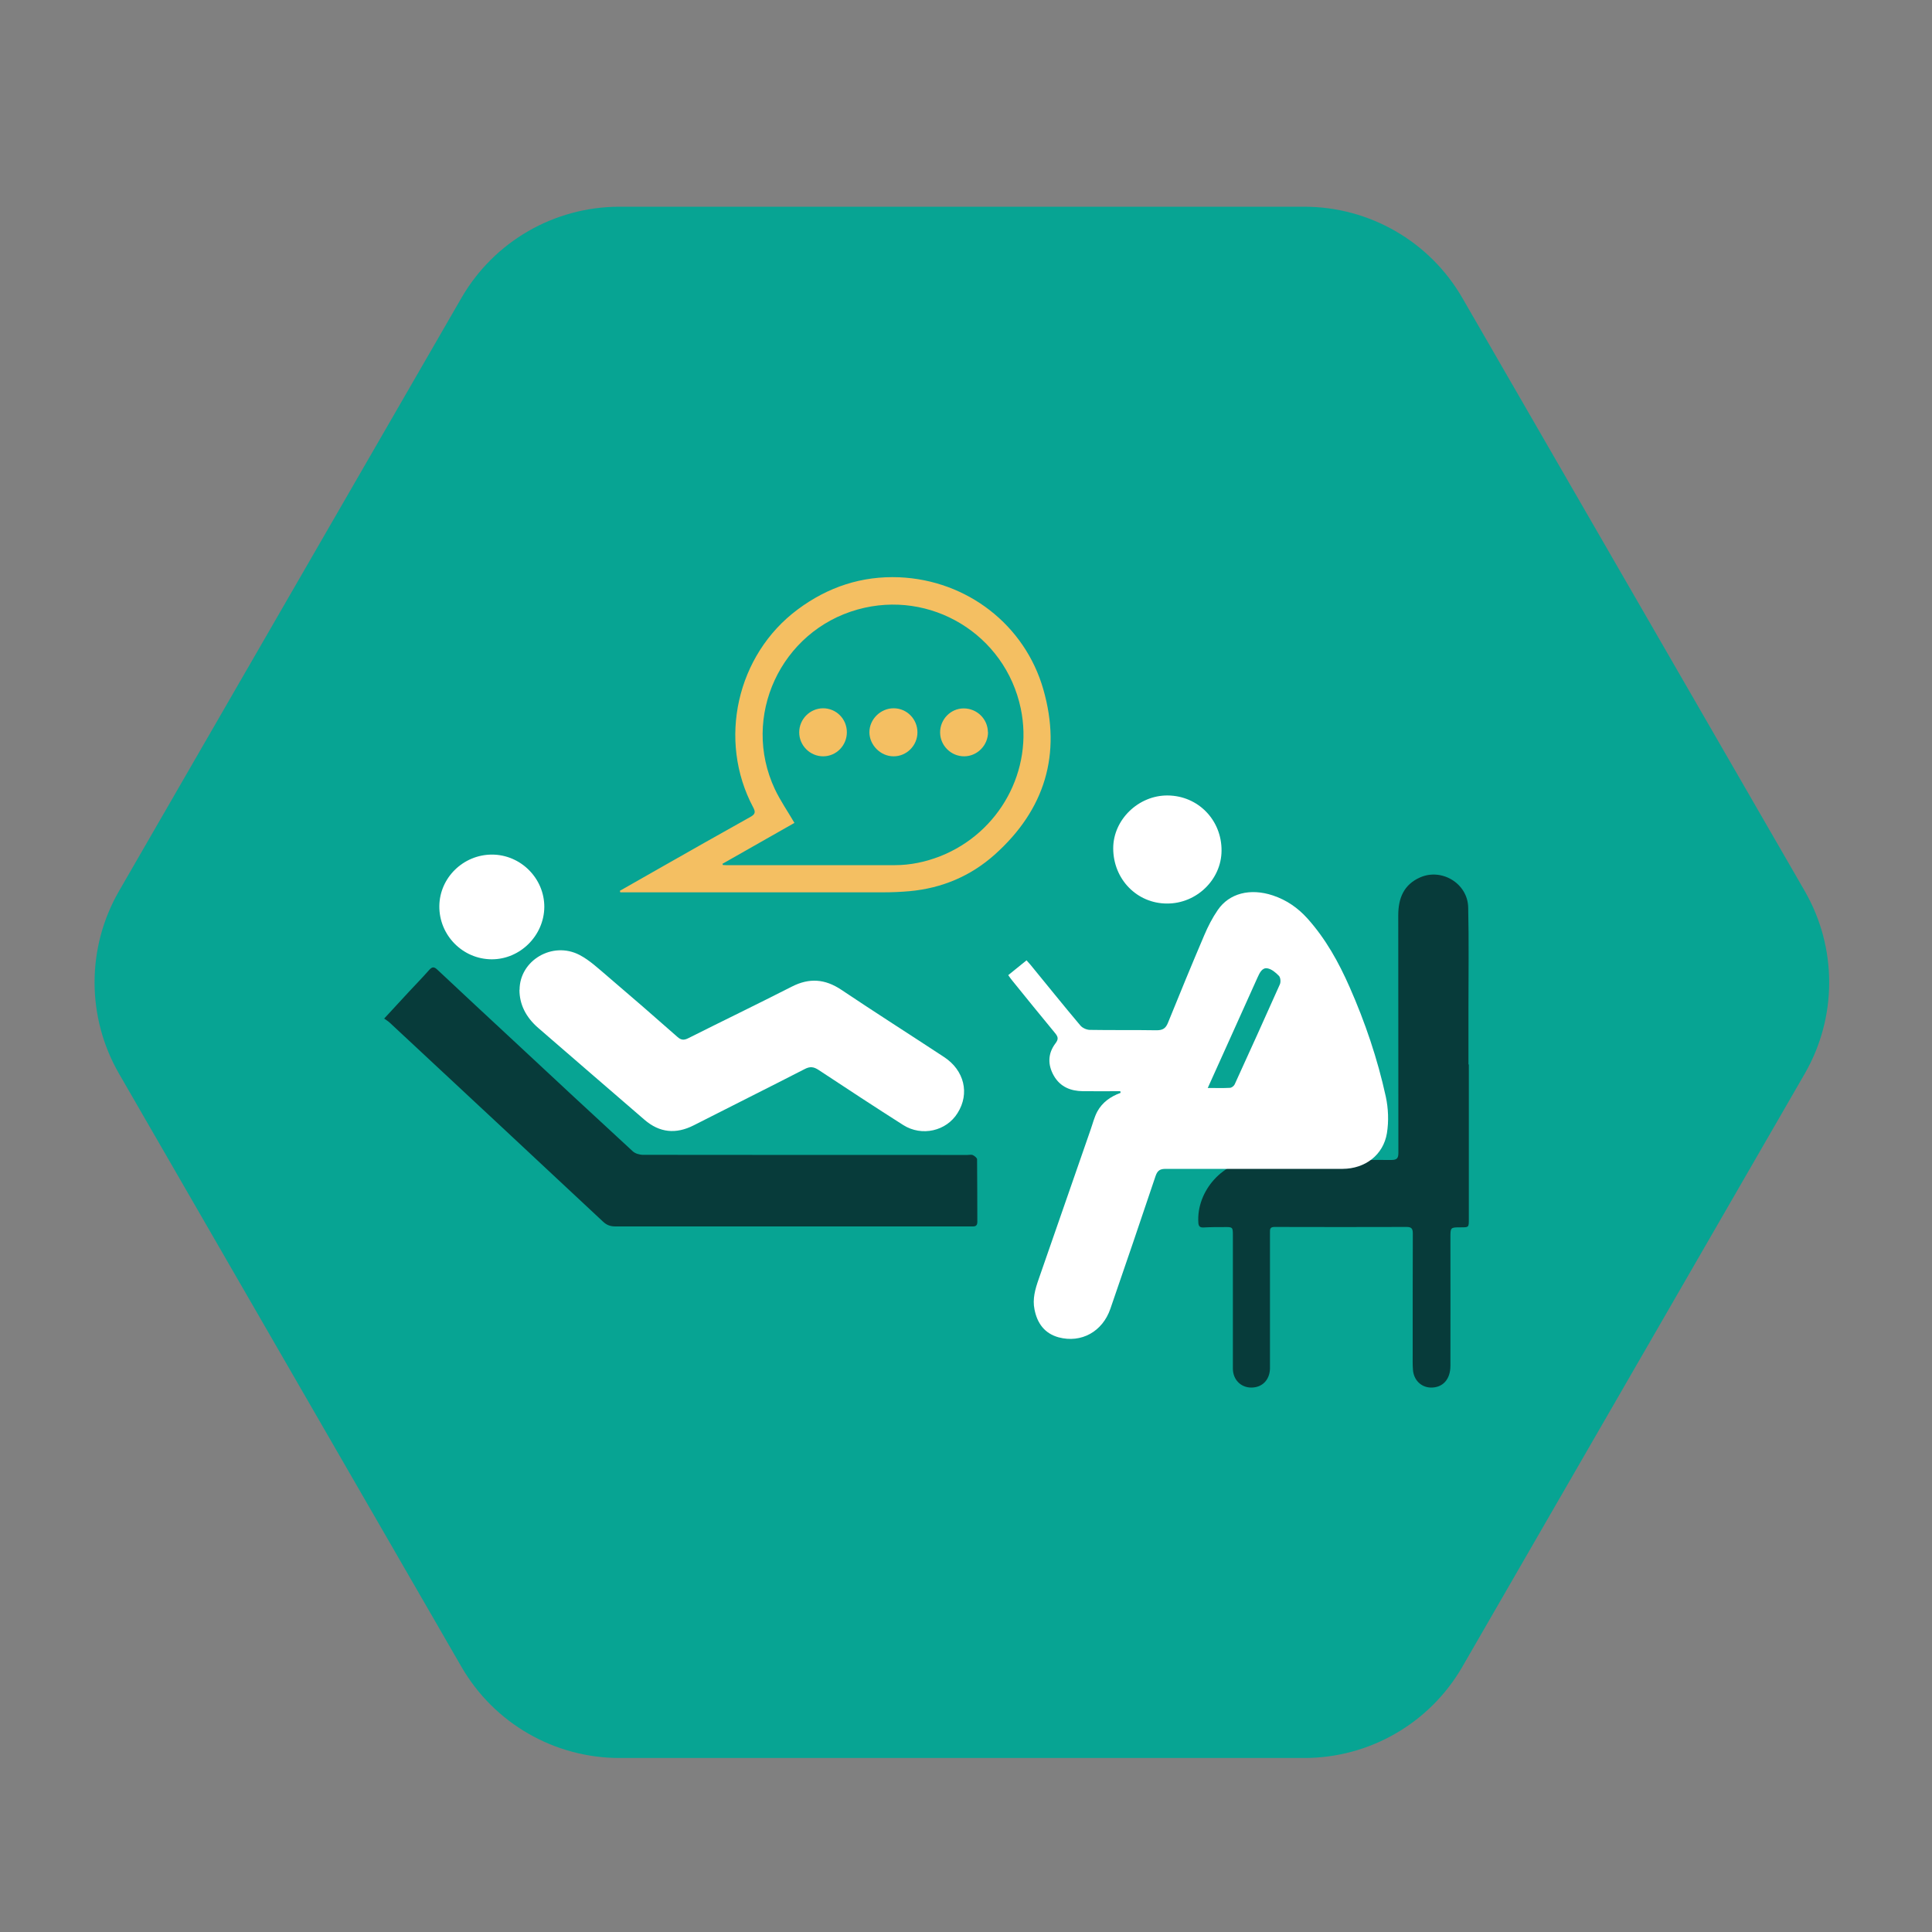 <svg xmlns="http://www.w3.org/2000/svg" id="Layer_1" data-name="Layer 1" viewBox="0 0 150 150"><rect x="0" y="0" width="150" height="150" fill="#808080" stroke="none"/><defs><style>      .cls-1 {        fill: #fff;      }      .cls-2 {        fill: none;        stroke: #073b3a;        stroke-dasharray: 0 8;        stroke-miterlimit: 10;      }      .cls-3 {        fill: #073b3a;      }      .cls-4 {        fill: #f4bf62;      }      .cls-5 {        fill: #07a493;      }    </style></defs><path class="cls-5" d="m101.26,16.05h-53.16c-5.07,0-9.75,2.7-12.28,7.09l-26.58,46.04c-2.53,4.39-2.53,9.79,0,14.18l26.58,46.04c2.53,4.39,7.21,7.09,12.28,7.09h53.16c5.07,0,9.75-2.7,12.28-7.09l26.58-46.04c2.53-4.39,2.53-9.79,0-14.18l-26.58-46.04c-2.53-4.39-7.21-7.09-12.28-7.09Z"></path><path class="cls-2" d="m104.09,11.15h-58.82c-5.07,0-9.75,2.7-12.28,7.09L3.58,69.18c-2.53,4.39-2.53,9.79,0,14.18l29.41,50.94c2.53,4.39,7.21,7.09,12.28,7.09h58.82c5.07,0,9.75-2.7,12.28-7.09l29.41-50.94c2.53-4.39,2.53-9.79,0-14.18l-29.41-50.94c-2.53-4.39-7.21-7.09-12.28-7.09Z"></path><g><path class="cls-3" d="m114.04,82.65c0,4,0,8,0,12.01,0,.63,0,.63-.62.63-.82,0-.81,0-.81.82,0,3.31.01,6.62,0,9.93,0,1.06-.6,1.71-1.53,1.69-.75-.02-1.33-.59-1.38-1.4-.03-.38-.02-.77-.02-1.15,0-3.14,0-6.28.01-9.42,0-.39-.12-.5-.49-.5-3.42.01-6.83.01-10.25,0-.36,0-.35.18-.35.43,0,3.31,0,6.62,0,9.93,0,.22,0,.43,0,.65-.03.88-.61,1.46-1.45,1.46-.81,0-1.43-.61-1.43-1.48,0-3.43,0-6.86,0-10.3,0-.69,0-.69-.71-.68-.52,0-1.05,0-1.57.03-.27.01-.38-.08-.4-.36-.17-2.48,1.96-4.86,4.45-4.88,3.51-.03,7.02-.02,10.52,0,.46,0,.56-.14.56-.57-.01-6.14,0-12.28-.01-18.42,0-1.34.43-2.39,1.7-2.95,1.69-.74,3.69.48,3.73,2.33.06,2.62.02,5.23.02,7.85,0,1.45,0,2.89,0,4.34Z"></path><path class="cls-4" d="m48.13,69.16c.98-.56,1.97-1.12,2.95-1.68,2.39-1.36,4.79-2.72,7.19-4.06.37-.21.4-.37.21-.73-2.78-5.22-1.28-11.85,3.45-15.37,2.35-1.75,4.98-2.62,7.89-2.5,5.28.23,9.75,3.71,11.18,8.69,1.45,5.04.12,9.37-3.78,12.85-1.86,1.66-4.09,2.6-6.59,2.83-.68.06-1.37.09-2.06.09-6.6,0-13.2,0-19.8,0h-.61s-.02-.09-.04-.14Zm7.96-2.1s.02.07.04.1c.08,0,.16.01.23.01,4.37,0,8.74,0,13.12,0,1.21,0,2.38-.25,3.51-.69,4.62-1.82,7.27-6.68,6.26-11.48-1.21-5.75-7-9.26-12.66-7.68-5.98,1.67-9.07,8.33-6.43,13.95.42.89.99,1.71,1.52,2.62-1.84,1.05-3.71,2.11-5.58,3.17Z"></path><g><path class="cls-1" d="m87,84.72c-.97,0-1.95.01-2.92,0-.95-.01-1.76-.33-2.26-1.2-.49-.86-.47-1.73.13-2.52.26-.34.19-.52-.05-.81-1.11-1.34-2.21-2.7-3.31-4.06-.1-.12-.19-.25-.31-.42.48-.39.94-.76,1.42-1.15.12.14.22.24.31.35,1.29,1.57,2.56,3.16,3.87,4.71.16.19.47.33.72.34,1.73.03,3.46,0,5.19.03.47,0,.71-.13.89-.58.92-2.27,1.85-4.53,2.81-6.78.29-.69.64-1.37,1.06-1.98.89-1.3,2.52-1.71,4.27-1.13,1.05.35,1.93.95,2.68,1.78,1.42,1.58,2.43,3.4,3.28,5.33,1.21,2.74,2.17,5.58,2.81,8.5.2.92.24,1.92.09,2.85-.28,1.7-1.7,2.76-3.43,2.77-4.58,0-9.16,0-13.74,0-.44,0-.64.12-.79.55-1.15,3.44-2.33,6.88-3.51,10.31-.61,1.78-2.26,2.69-4.02,2.22-1.09-.3-1.66-1.09-1.87-2.16-.17-.81.05-1.58.32-2.35,1.35-3.87,2.69-7.73,4.03-11.6.17-.48.29-.99.53-1.43.39-.71,1.03-1.16,1.8-1.44,0-.04-.01-.08-.02-.12Zm6.76-.25c.63,0,1.18.02,1.72-.01.14,0,.32-.14.38-.27,1.18-2.59,2.36-5.18,3.51-7.77.08-.18.05-.52-.07-.65-.25-.26-.58-.54-.91-.59-.4-.06-.59.35-.75.7-.8,1.78-1.6,3.55-2.4,5.33-.48,1.06-.96,2.12-1.48,3.28Z"></path><path class="cls-1" d="m90.61,70.15c-2.34,0-4.18-1.89-4.18-4.29,0-2.22,1.96-4.12,4.23-4.1,2.36.02,4.2,1.91,4.18,4.29-.01,2.24-1.94,4.11-4.23,4.1Z"></path></g><path class="cls-3" d="m29.81,79.1c.7-.76,1.32-1.43,1.93-2.09.52-.56,1.06-1.11,1.57-1.69.24-.27.39-.28.65-.03,1.96,1.84,3.93,3.67,5.9,5.5,3.08,2.87,6.16,5.74,9.26,8.59.19.18.53.28.81.28,8.39.01,16.78.01,25.17.01.14,0,.31-.04.43.01.14.07.33.22.33.33.02,1.62.01,3.23.02,4.85,0,.28-.12.37-.38.36-.1,0-.19,0-.29,0-9.14,0-18.29,0-27.43,0-.4,0-.69-.11-.98-.39-5.51-5.15-11.02-10.29-16.54-15.43-.13-.12-.28-.21-.45-.33Z"></path><path class="cls-1" d="m40.34,76.85c0-2.28,2.55-3.8,4.65-2.71.79.41,1.47,1.06,2.17,1.65,1.83,1.56,3.64,3.13,5.44,4.72.29.26.52.26.85.09,2.67-1.34,5.36-2.64,8.03-4,1.35-.69,2.57-.6,3.83.24,2.64,1.77,5.33,3.48,7.99,5.23,1.57,1.03,2,2.83,1.05,4.34-.87,1.41-2.78,1.85-4.22.94-2.2-1.4-4.38-2.83-6.56-4.27-.39-.26-.68-.3-1.11-.07-2.86,1.47-5.74,2.9-8.6,4.36-1.38.7-2.65.58-3.82-.43-2.75-2.38-5.5-4.74-8.25-7.13-.98-.85-1.46-1.85-1.46-2.96Z"></path><path class="cls-1" d="m38.19,66.35c2.24,0,4.08,1.85,4.07,4.07-.02,2.22-1.88,4.07-4.09,4.06-2.25-.01-4.08-1.87-4.06-4.13.02-2.2,1.86-4,4.09-4Z"></path><path class="cls-4" d="m76.71,56.83c.01,1.02-.82,1.88-1.84,1.89-1.02.01-1.87-.82-1.88-1.84-.01-1.03.82-1.88,1.83-1.88,1.03,0,1.87.82,1.88,1.84Z"></path><path class="cls-4" d="m65.75,56.85c0,1.03-.82,1.87-1.84,1.87-1.02,0-1.86-.84-1.86-1.86,0-1.02.83-1.86,1.85-1.87,1.02,0,1.85.82,1.85,1.86Z"></path><path class="cls-4" d="m71.23,56.86c0,1.03-.85,1.87-1.86,1.86-1.01,0-1.87-.88-1.87-1.87,0-1.01.87-1.86,1.88-1.86,1.03,0,1.85.84,1.85,1.87Z"></path></g></svg>